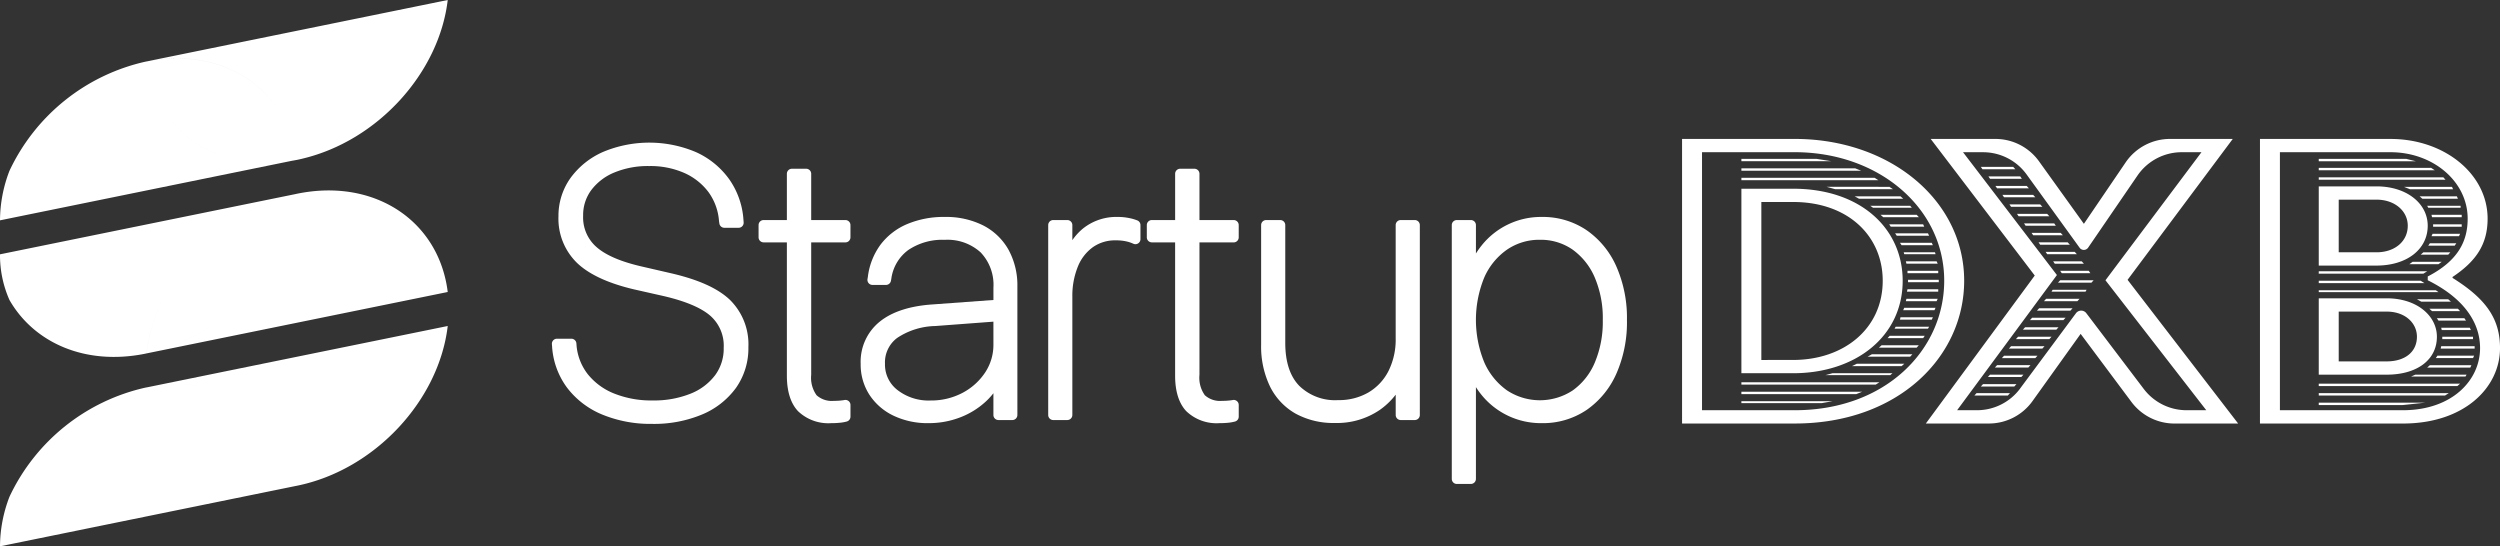 <svg id="Group_4357" data-name="Group 4357" xmlns="http://www.w3.org/2000/svg" xmlns:xlink="http://www.w3.org/1999/xlink" width="417.961" height="91.335" viewBox="0 0 417.961 91.335">
  <rect x="0" y="0" width="417.961" height="91.335" fill="#333333" stroke="none"/>
  <defs>
    <clipPath id="clip-path">
      <rect id="Rectangle_497" data-name="Rectangle 497" width="417.961" height="91.335" fill="none"/>
    </clipPath>
  </defs>
  <g id="Group_4357-2" data-name="Group 4357" clip-path="url(#clip-path)">
    <path id="Path_842" data-name="Path 842" d="M271.04,113.612a13.205,13.205,0,0,1-5.541-4.243,12,12,0,0,1-2.32-6.411l-.031-.4h2.412l.031.4a9.859,9.859,0,0,0,2.061,5.22,11.5,11.5,0,0,0,4.7,3.465,17.435,17.435,0,0,0,6.793,1.236,17.151,17.151,0,0,0,6.686-1.206,10.312,10.312,0,0,0,4.457-3.373,8.348,8.348,0,0,0,1.588-5.068v-.03a7.506,7.506,0,0,0-2.488-5.923q-2.489-2.2-8.319-3.541l-4.732-1.069q-6.319-1.465-9.2-4.2a9.48,9.48,0,0,1-2.885-7.22V81.19a9.995,9.995,0,0,1,1.893-5.907,12.461,12.461,0,0,1,5.1-4.045,19.156,19.156,0,0,1,14.806.046,12.913,12.913,0,0,1,5.22,4.259,12.394,12.394,0,0,1,2.228,6.38l.031.4h-2.381l-.061-.4a10.11,10.11,0,0,0-1.923-5.236,11.032,11.032,0,0,0-4.35-3.45A14.863,14.863,0,0,0,278.565,72a15.407,15.407,0,0,0-6.182,1.16,9.968,9.968,0,0,0-4.182,3.221,7.865,7.865,0,0,0-1.511,4.778v.03a7.4,7.4,0,0,0,2.473,5.785q2.473,2.214,7.907,3.465l4.763,1.1q6.716,1.527,9.6,4.228a9.573,9.573,0,0,1,2.885,7.342v.03a10.58,10.58,0,0,1-1.908,6.289,12.472,12.472,0,0,1-5.343,4.183,19.933,19.933,0,0,1-8.014,1.5,20.208,20.208,0,0,1-8.014-1.5" transform="translate(-170.038 -45.085)" fill="#fff"/>
    <path id="Path_843" data-name="Path 843" d="M277.514,114.412a21.136,21.136,0,0,1-8.345-1.564,14.1,14.1,0,0,1-5.886-4.515,12.885,12.885,0,0,1-2.485-6.851l-.03-.4a.844.844,0,0,1,.841-.908h2.412a.843.843,0,0,1,.841.778l.03.4a9.059,9.059,0,0,0,1.882,4.763,10.725,10.725,0,0,0,4.366,3.21,16.684,16.684,0,0,0,6.466,1.17,16.4,16.4,0,0,0,6.359-1.14,9.535,9.535,0,0,0,4.1-3.094,7.463,7.463,0,0,0,1.425-4.57,6.667,6.667,0,0,0-2.2-5.321c-1.544-1.364-4.219-2.492-7.95-3.351l-4.728-1.067c-4.346-1.008-7.574-2.491-9.6-4.408a10.331,10.331,0,0,1-3.148-7.832v-.061a10.873,10.873,0,0,1,2.053-6.4,13.349,13.349,0,0,1,5.434-4.319,20,20,0,0,1,15.508.048,13.81,13.81,0,0,1,5.553,4.535,13.29,13.29,0,0,1,2.382,6.806l.03.4a.844.844,0,0,1-.841.908H289.6a.844.844,0,0,1-.834-.715l-.061-.4a9.392,9.392,0,0,0-1.766-4.86,10.252,10.252,0,0,0-4.025-3.187,14.106,14.106,0,0,0-5.892-1.16,14.639,14.639,0,0,0-5.846,1.09,9.183,9.183,0,0,0-3.838,2.946,6.982,6.982,0,0,0-1.348,4.28,6.555,6.555,0,0,0,2.192,5.188c1.533,1.373,4.068,2.473,7.533,3.271l4.763,1.1c4.667,1.061,7.935,2.512,9.988,4.434a10.423,10.423,0,0,1,3.152,7.958,11.483,11.483,0,0,1-2.064,6.807,13.359,13.359,0,0,1-5.693,4.467,20.857,20.857,0,0,1-8.35,1.566m-7.682-3.114a19.474,19.474,0,0,0,7.682,1.428,19.192,19.192,0,0,0,7.677-1.426,11.7,11.7,0,0,0,4.991-3.9,9.8,9.8,0,0,0,1.753-5.8,8.718,8.718,0,0,0-2.618-6.757c-1.8-1.688-4.9-3.041-9.212-4.021l-4.765-1.1c-3.8-.875-6.507-2.071-8.279-3.658a8.239,8.239,0,0,1-2.754-6.414,8.751,8.751,0,0,1,1.674-5.306,10.841,10.841,0,0,1,4.526-3.5,16.311,16.311,0,0,1,6.518-1.23,15.769,15.769,0,0,1,6.594,1.312,11.921,11.921,0,0,1,4.676,3.713,10.886,10.886,0,0,1,2.048,5.293h.722a11.494,11.494,0,0,0-2.027-5.445,12.142,12.142,0,0,0-4.887-3.982,18.322,18.322,0,0,0-14.1-.043,11.692,11.692,0,0,0-4.763,3.77,9.214,9.214,0,0,0-1.733,5.421v.053a8.6,8.6,0,0,0,2.622,6.607c1.8,1.709,4.77,3.051,8.815,3.989l4.727,1.068c4.068.938,6.91,2.158,8.691,3.732a8.346,8.346,0,0,1,2.773,6.555,9.24,9.24,0,0,1-1.75,5.6,11.2,11.2,0,0,1-4.811,3.652,18.059,18.059,0,0,1-7.012,1.272,18.355,18.355,0,0,1-7.119-1.3,12.39,12.39,0,0,1-5.037-3.721,10.667,10.667,0,0,1-2.2-5.3h-.726a11.107,11.107,0,0,0,2.107,5.461,12.438,12.438,0,0,0,5.2,3.972" transform="translate(-168.498 -43.546)" fill="#fff"/>
    <path id="Path_844" data-name="Path 844" d="M367.182,121.218q-1.634-1.74-1.633-5.373V92.735h-4.732V90.689h4.732V82.111h2.381v8.578h6.564v2.046H367.93v22.988a5.734,5.734,0,0,0,1.129,3.984,4.554,4.554,0,0,0,3.48,1.206q.61,0,1.114-.046t.84-.107v1.954a6.078,6.078,0,0,1-1.053.183q-.626.061-1.3.061a6.493,6.493,0,0,1-4.961-1.74" transform="translate(-233.149 -53.058)" fill="#fff"/>
    <path id="Path_845" data-name="Path 845" d="M370.6,122.262a7.315,7.315,0,0,1-5.575-2.006c-1.236-1.316-1.862-3.318-1.862-5.95V92.039h-3.889a.844.844,0,0,1-.843-.844V89.15a.843.843,0,0,1,.843-.843h3.889V80.572a.843.843,0,0,1,.843-.843h2.381a.843.843,0,0,1,.843.843v7.735h5.72a.843.843,0,0,1,.843.843V91.2a.844.844,0,0,1-.843.844h-5.72v22.145a5.007,5.007,0,0,0,.9,3.407,3.789,3.789,0,0,0,2.865.94c.379,0,.728-.015,1.038-.042s.571-.062.763-.1a.843.843,0,0,1,1,.829v1.954a.843.843,0,0,1-.613.811,6.818,6.818,0,0,1-1.2.211c-.445.043-.909.065-1.38.065m-10.483-31.91h3.889a.844.844,0,0,1,.844.843v23.11c0,2.189.472,3.8,1.4,4.8h0a5.73,5.73,0,0,0,4.346,1.474c.416,0,.825-.019,1.216-.057.1-.01.2-.021.292-.034v-.31c-.34.028-.713.042-1.11.042a5.367,5.367,0,0,1-4.1-1.473,6.442,6.442,0,0,1-1.357-4.56V91.2a.843.843,0,0,1,.843-.843h5.72v-.359h-5.72a.843.843,0,0,1-.843-.843V81.415h-.695V89.15a.843.843,0,0,1-.844.843h-3.889Z" transform="translate(-231.61 -51.518)" fill="#fff"/>
    <path id="Path_846" data-name="Path 846" d="M414.1,136.532a9.03,9.03,0,0,1-3.709-3.19,8.419,8.419,0,0,1-1.344-4.732v-.031a7.741,7.741,0,0,1,2.885-6.38q2.885-2.32,8.35-2.687l12.119-.885v1.923l-11.784.885a12.69,12.69,0,0,0-6.808,2.152,5.934,5.934,0,0,0-2.381,4.991v.031a6.187,6.187,0,0,0,2.381,5.006,9.262,9.262,0,0,0,6.075,1.954,12,12,0,0,0,5.709-1.358,11.038,11.038,0,0,0,4.106-3.679,9.123,9.123,0,0,0,1.542-5.159v-9.494a8.724,8.724,0,0,0-2.381-6.5,8.979,8.979,0,0,0-6.594-2.351,10.949,10.949,0,0,0-6.594,1.863,8.011,8.011,0,0,0-3.175,5.342l-.061.336h-2.259l.061-.366a10.539,10.539,0,0,1,1.954-5.007,10.019,10.019,0,0,1,4.137-3.19,14.857,14.857,0,0,1,5.938-1.114,12.924,12.924,0,0,1,6.014,1.313,9.306,9.306,0,0,1,3.908,3.74,11.5,11.5,0,0,1,1.374,5.754v21.462h-2.32v-6.686h-.092a9.939,9.939,0,0,1-2.519,3.74,12.4,12.4,0,0,1-4.076,2.549,13.664,13.664,0,0,1-5.006.916,12.356,12.356,0,0,1-5.449-1.145" transform="translate(-264.314 -67.776)" fill="#fff"/>
    <path id="Path_847" data-name="Path 847" d="M418.01,136.98a13.249,13.249,0,0,1-5.817-1.229,9.9,9.9,0,0,1-4.047-3.486,9.286,9.286,0,0,1-1.481-5.195,8.6,8.6,0,0,1,3.2-7.068c2.052-1.65,5.02-2.615,8.822-2.871l10.173-.743V114.34a7.854,7.854,0,0,0-2.131-5.9,8.213,8.213,0,0,0-6-2.108,10.179,10.179,0,0,0-6.1,1.7,7.138,7.138,0,0,0-2.84,4.806l-.062.341a.844.844,0,0,1-.83.692h-2.259a.844.844,0,0,1-.832-.982l.061-.367a11.389,11.389,0,0,1,2.111-5.374,10.9,10.9,0,0,1,4.477-3.458,15.76,15.76,0,0,1,6.272-1.184,13.811,13.811,0,0,1,6.4,1.407,10.179,10.179,0,0,1,4.254,4.073,12.376,12.376,0,0,1,1.483,6.17v21.462a.843.843,0,0,1-.843.843H429.7a.843.843,0,0,1-.843-.843v-3.641a11.551,11.551,0,0,1-1.187,1.308,13.312,13.312,0,0,1-4.349,2.722,14.574,14.574,0,0,1-5.313.973m10.849-18.9-10.055.735c-3.455.232-6.105,1.074-7.883,2.5a6.881,6.881,0,0,0-2.57,5.723,7.662,7.662,0,0,0,1.2,4.3,8.242,8.242,0,0,0,3.372,2.894h0a11.579,11.579,0,0,0,5.082,1.061,12.894,12.894,0,0,0,4.7-.858,11.63,11.63,0,0,0,3.8-2.376l.051-.048a12.509,12.509,0,0,1-2.114,1.406,12.893,12.893,0,0,1-6.1,1.456,10.122,10.122,0,0,1-6.61-2.145,7.023,7.023,0,0,1-2.69-5.658,6.782,6.782,0,0,1,2.713-5.692,13.556,13.556,0,0,1,7.256-2.323l9.845-.74Zm1.686,16.7h.634V119.792a.838.838,0,0,1-.254.059l-.38.028v3.954a10.054,10.054,0,0,1-.915,4.255h.072a.843.843,0,0,1,.843.843Zm-1.686-14.768-9.718.73a11.949,11.949,0,0,0-6.36,1.982,5.09,5.09,0,0,0-2.049,4.321,5.357,5.357,0,0,0,2.073,4.386,8.487,8.487,0,0,0,5.541,1.762,11.222,11.222,0,0,0,5.314-1.26,10.257,10.257,0,0,0,3.8-3.4,8.335,8.335,0,0,0,1.4-4.693Zm2-3.763a.846.846,0,0,1,.317.062v-2.15a10.72,10.72,0,0,0-1.264-5.339,8.513,8.513,0,0,0-3.562-3.406,12.152,12.152,0,0,0-5.626-1.219,14.093,14.093,0,0,0-5.6,1.045,9.227,9.227,0,0,0-3.8,2.922,9.511,9.511,0,0,0-1.7,4.024h.568a8.768,8.768,0,0,1,3.441-5.517,11.813,11.813,0,0,1,7.089-2.024,9.826,9.826,0,0,1,7.187,2.594,9.569,9.569,0,0,1,2.632,7.1v1.925l.255-.019.062,0" transform="translate(-262.774 -66.236)" fill="#fff"/>
    <path id="Path_848" data-name="Path 848" d="M497.657,105.408h2.351v6.136h.092a9.617,9.617,0,0,1,3.053-4.9,8.047,8.047,0,0,1,5.282-1.755,8.455,8.455,0,0,1,1.74.168,6.869,6.869,0,0,1,1.221.351v2.351a6.357,6.357,0,0,0-1.313-.442,8.433,8.433,0,0,0-1.954-.2,7.3,7.3,0,0,0-4.335,1.3,8.2,8.2,0,0,0-2.809,3.633,13.781,13.781,0,0,0-.977,5.358v19.752h-2.351Z" transform="translate(-321.57 -67.776)" fill="#fff"/>
    <path id="Path_849" data-name="Path 849" d="M498.468,136.461h-2.35a.843.843,0,0,1-.843-.843v-31.75a.843.843,0,0,1,.843-.843h2.35a.843.843,0,0,1,.843.843v2.52a9.314,9.314,0,0,1,1.766-1.935,8.9,8.9,0,0,1,5.817-1.947,9.314,9.314,0,0,1,1.914.186,7.591,7.591,0,0,1,1.379.4.843.843,0,0,1,.511.775v2.35a.843.843,0,0,1-1.219.755,5.567,5.567,0,0,0-1.134-.377,7.646,7.646,0,0,0-1.756-.175,6.427,6.427,0,0,0-3.848,1.142,7.405,7.405,0,0,0-2.518,3.27,13.009,13.009,0,0,0-.912,5.033v19.752a.843.843,0,0,1-.843.843m-1.507-1.686h.664V115.866a15.177,15.177,0,0,1,.788-5.02.843.843,0,0,1-.788-.841v-5.293h-.664Zm9.933-30.582a7.167,7.167,0,0,0-4.746,1.564,7.326,7.326,0,0,0-.741.7c.117-.093.237-.183.359-.27a8.166,8.166,0,0,1,4.823-1.452,9.3,9.3,0,0,1,2.151.222c.094.023.184.045.272.069v-.552c-.15-.041-.332-.085-.553-.132a7.647,7.647,0,0,0-1.565-.15" transform="translate(-320.031 -66.236)" fill="#fff"/>
    <path id="Path_850" data-name="Path 850" d="M550.613,121.218q-1.634-1.74-1.633-5.373V92.735h-4.732V90.689h4.732V82.111h2.381v8.578h6.564v2.046h-6.564v22.988a5.734,5.734,0,0,0,1.129,3.984,4.554,4.554,0,0,0,3.48,1.206q.61,0,1.114-.046t.84-.107v1.954a6.084,6.084,0,0,1-1.053.183q-.626.061-1.3.061a6.492,6.492,0,0,1-4.961-1.74" transform="translate(-351.676 -53.058)" fill="#fff"/>
    <path id="Path_851" data-name="Path 851" d="M554.034,122.262a7.315,7.315,0,0,1-5.575-2.006c-1.236-1.316-1.862-3.318-1.862-5.95V92.039h-3.889a.843.843,0,0,1-.843-.844V89.15a.843.843,0,0,1,.843-.843H546.6V80.572a.843.843,0,0,1,.843-.843h2.382a.843.843,0,0,1,.843.843v7.735h5.72a.843.843,0,0,1,.843.843V91.2a.843.843,0,0,1-.843.844h-5.72v22.145a5.007,5.007,0,0,0,.9,3.407,3.79,3.79,0,0,0,2.865.94c.379,0,.728-.015,1.038-.042s.571-.062.763-.1a.843.843,0,0,1,1,.829v1.954a.843.843,0,0,1-.613.811,6.813,6.813,0,0,1-1.2.211c-.445.043-.909.065-1.38.065m-10.483-31.91h3.889a.843.843,0,0,1,.844.843v23.11c0,2.189.473,3.8,1.4,4.8h0a5.73,5.73,0,0,0,4.346,1.474c.416,0,.826-.019,1.216-.057.1-.01.2-.021.292-.034v-.31c-.34.028-.713.042-1.111.042a5.367,5.367,0,0,1-4.1-1.473,6.444,6.444,0,0,1-1.357-4.56V91.2a.843.843,0,0,1,.843-.843h5.72v-.359h-5.72a.843.843,0,0,1-.843-.843V81.415h-.695V89.15a.843.843,0,0,1-.844.843h-3.889Z" transform="translate(-350.136 -51.518)" fill="#fff"/>
    <path id="Path_852" data-name="Path 852" d="M603.6,137.144a9.74,9.74,0,0,1-3.953-4.2,14.533,14.533,0,0,1-1.389-6.624V106.356h2.351v19.691q0,5.1,2.565,7.754a9.423,9.423,0,0,0,7.113,2.656,10.594,10.594,0,0,0,5.511-1.4,9.538,9.538,0,0,0,3.663-3.923,12.523,12.523,0,0,0,1.3-5.816V106.356h2.351v31.75h-2.351v-6.594H620.7a10.465,10.465,0,0,1-3.954,5.068,11.843,11.843,0,0,1-7.006,2.015,12.278,12.278,0,0,1-6.136-1.45" transform="translate(-386.577 -68.724)" fill="#fff"/>
    <path id="Path_853" data-name="Path 853" d="M608.2,137.9a13.156,13.156,0,0,1-6.551-1.559,10.61,10.61,0,0,1-4.291-4.551,15.431,15.431,0,0,1-1.48-7V104.816a.843.843,0,0,1,.843-.843h2.35a.843.843,0,0,1,.843.843v19.691c0,3.157.783,5.569,2.328,7.169a8.55,8.55,0,0,0,6.507,2.4,9.808,9.808,0,0,0,5.08-1.287,8.746,8.746,0,0,0,3.344-3.584,11.752,11.752,0,0,0,1.2-5.43V104.816a.843.843,0,0,1,.843-.843h2.351a.843.843,0,0,1,.843.843v31.75a.843.843,0,0,1-.843.843H619.22a.843.843,0,0,1-.843-.843v-3.4a12.1,12.1,0,0,1-2.685,2.566A12.724,12.724,0,0,1,608.2,137.9m-10.635-32.238v19.122a13.779,13.779,0,0,0,1.3,6.244,8.951,8.951,0,0,0,3.616,3.844h0a11.507,11.507,0,0,0,5.721,1.341,11.075,11.075,0,0,0,6.52-1.86,11.239,11.239,0,0,0,1.125-.905,10.449,10.449,0,0,1-1.154.793,11.465,11.465,0,0,1-5.941,1.523,10.274,10.274,0,0,1-7.72-2.913c-1.858-1.925-2.8-4.731-2.8-8.34V105.659Zm22.5,30.063h.664V105.659h-.664v18.115a13.854,13.854,0,0,1-1,5.36.867.867,0,0,1,.1-.006h.061a.843.843,0,0,1,.843.843Z" transform="translate(-385.037 -67.184)" fill="#fff"/>
    <path id="Path_854" data-name="Path 854" d="M688.336,105.408h2.351v8.517h.091a12.934,12.934,0,0,1,2.381-4.61,11.857,11.857,0,0,1,9.373-4.427,12.179,12.179,0,0,1,6.991,2.045,13.566,13.566,0,0,1,4.716,5.739,20.393,20.393,0,0,1,1.695,8.579v.061a20.364,20.364,0,0,1-1.695,8.594,13.623,13.623,0,0,1-4.7,5.724,12.156,12.156,0,0,1-7.006,2.045,11.941,11.941,0,0,1-9.388-4.381,12.3,12.3,0,0,1-2.366-4.564h-.091v19.111h-2.351Zm19.844,28.346a11.666,11.666,0,0,0,3.984-4.992,18.255,18.255,0,0,0,1.419-7.449v-.061a18.064,18.064,0,0,0-1.434-7.464,11.844,11.844,0,0,0-3.984-4.976,10.087,10.087,0,0,0-5.938-1.786,10.326,10.326,0,0,0-5.984,1.8,11.916,11.916,0,0,0-4.091,5.007,17.678,17.678,0,0,0-1.465,7.418v.03a17.6,17.6,0,0,0,1.48,7.449,12.113,12.113,0,0,0,4.076,5.007,10.828,10.828,0,0,0,11.936.015" transform="translate(-444.781 -67.776)" fill="#fff"/>
    <path id="Path_855" data-name="Path 855" d="M689.147,147.146H686.8a.843.843,0,0,1-.843-.843V103.868a.843.843,0,0,1,.843-.843h2.351a.843.843,0,0,1,.843.843v4.749a13.716,13.716,0,0,1,.973-1.37,12.7,12.7,0,0,1,10.029-4.741,13.062,13.062,0,0,1,7.464,2.19,14.458,14.458,0,0,1,5.01,6.086,21.314,21.314,0,0,1,1.771,8.93v.061a21.288,21.288,0,0,1-1.772,8.946,14.519,14.519,0,0,1-4.993,6.069,13.041,13.041,0,0,1-7.481,2.191,12.782,12.782,0,0,1-10.04-4.69,13.315,13.315,0,0,1-.962-1.333V146.3a.843.843,0,0,1-.843.843m-1.507-1.687h.664V127.192a.843.843,0,0,1,.843-.843h.092a.87.87,0,0,1,.136.011,19.376,19.376,0,0,1-1.071-6.617,19.589,19.589,0,0,1,1.026-6.519.778.778,0,0,1-.091,0h-.092a.843.843,0,0,1-.843-.843v-7.674h-.664Zm4.34-14.589q.135.178.277.351a11.1,11.1,0,0,0,8.736,4.072,11.384,11.384,0,0,0,6.532-1.9,12.85,12.85,0,0,0,4.409-5.38,19.622,19.622,0,0,0,1.617-8.241v-.061a19.657,19.657,0,0,0-1.618-8.227,12.8,12.8,0,0,0-4.423-5.393,11.4,11.4,0,0,0-6.518-1.9,11.007,11.007,0,0,0-8.486,3.837,11.842,11.842,0,0,1,1.72-1.438,11.2,11.2,0,0,1,6.461-1.949,10.959,10.959,0,0,1,6.422,1.939,12.723,12.723,0,0,1,4.269,5.321,18.974,18.974,0,0,1,1.509,7.81v.061a19.17,19.17,0,0,1-1.492,7.79,12.546,12.546,0,0,1-4.273,5.342,11.671,11.671,0,0,1-12.9-.015,12.03,12.03,0,0,1-2.243-2.021m8.707-24.541a9.542,9.542,0,0,0-5.507,1.653,11.136,11.136,0,0,0-3.8,4.662,18.736,18.736,0,0,0,.014,14.194,11.332,11.332,0,0,0,3.791,4.668,9.987,9.987,0,0,0,10.974.016h0a10.887,10.887,0,0,0,3.695-4.641,17.5,17.5,0,0,0,1.347-7.107v-.061a17.31,17.31,0,0,0-1.361-7.118,11.066,11.066,0,0,0-3.7-4.632,9.305,9.305,0,0,0-5.454-1.633" transform="translate(-443.241 -66.236)" fill="#fff"/>
    <path id="Path_856" data-name="Path 856" d="M794.768,65.645h18.848c15.962,0,28.317,10.308,28.317,23.71,0,12.687-11,23.868-28.317,23.868H794.768ZM813.616,111c15.241,0,24.98-10.15,24.98-21.647,0-12.133-10.912-21.49-24.98-21.49H798.105V111Zm-8.928-42.027h12.535l2.525.4h-15.06Zm0,1.586h19.028l.992.4h-20.02Zm0,1.586h22.275l.631.4H804.688Zm0,1.824h8.657c11.363,0,18.307,6.74,18.307,15.384,0,9.357-7.936,15.462-18.307,15.462h-8.657Zm0,32.353h23.086l-.632.4H804.688Zm0,1.586h20.2l-.992.4H804.688Zm0,1.586h15.241l-1.8.317H804.688Zm8.657-6.9c8.477,0,14.97-5.234,14.97-13.242,0-7.375-5.681-13.164-14.97-13.164h-5.321V102.6Zm6.583,2.22h10.01l-.361.317H818.756ZM829.4,73.654l-.09-.079.721.476H820.38l-1.443-.4Zm-5.411,29.577h7.936l-.451.4h-8.3Zm7.3-27.992.451.4h-7.395l-.721-.4Zm-4.779,26.406h6.763l-.361.4H825.79Zm6.4-24.819.27.317h-6.493l-.451-.317Zm-4.78,23.313h6.222l-.361.4h-6.312Zm-.18-21.806H834l.361.4h-5.952Zm1.533,20.22h5.862l-.271.4h-5.952Zm-.09-18.635h5.681l.18.4h-5.591Zm1.082,17.128h5.591l-.18.317H830.3Zm-.09-15.622h5.5l.18.4H830.66Zm.811,1.586h5.321l.18.4h-5.231Zm.09,12.45H836.7l-.18.4H831.2Zm.631-1.586h5.231l-.18.4h-5.23Zm-.09-9.277h5.23l.09.317h-5.231Zm.36,1.507h5.141l.18.4h-5.23Zm.09,6.264h5.23l-.18.4h-5.141Zm.18-1.586h5.14v.4h-5.23Zm0-3.092h5.14v.4h-5.14Zm.09,1.507h5.14v.4h-5.14Zm21.186-.714L836.335,65.645h10.8a8.981,8.981,0,0,1,7.3,3.729l7.513,10.465,6.988-10.28a8.978,8.978,0,0,1,7.428-3.914h10.474L869.251,89.2l18.487,24.027H877.105a8.983,8.983,0,0,1-7.2-3.6l-8.5-11.39-8.055,11.249a8.981,8.981,0,0,1-7.3,3.738H835.523Zm-2.457,18.9,9.349-12.6a1.082,1.082,0,0,1,1.727-.009l9.616,12.684a8.984,8.984,0,0,0,7.16,3.543h3.281L865.554,89.275l16.052-21.41h-3.278a8.979,8.979,0,0,0-7.412,3.891l-8.262,12.069a.868.868,0,0,1-1.417.018L852.36,71.568a8.983,8.983,0,0,0-7.28-3.7h-3.335L857.437,88.4,840.754,111h3.313a8.982,8.982,0,0,0,7.216-3.617m-7.283.762h5.592l-.361.4H843.64Zm.722-37.824h5.411l.36.4h-5.5Zm.361,36.317h5.591l-.361.4h-5.591Zm1.172-1.586h5.591l-.361.4h-5.591Zm-.271-33.145h5.32l.271.4h-5.32Zm1.443,31.56h5.591l-.361.4h-5.591ZM847.157,73.5h5.231l.361.4h-5.321Zm1.443,28.388h5.591l-.361.4h-5.591ZM848.329,75h5.14l.361.4H848.6Zm1.443,25.3h5.591l-.361.4h-5.591Zm-.27-23.71h5.141l.361.4h-5.231Zm1.443,22.124h5.591l-.361.4h-5.591Zm-.18-20.537h5.05l.36.4h-5.14Zm1.352,18.952h5.591l-.361.4h-5.591Zm-.18-17.366h5.05l.271.4h-5.05Zm1.352,15.78h5.592l-.361.4h-5.591Zm-.09-14.194h4.87l.361.4h-4.96Zm1.263,12.608h5.591l-.361.4H854.1Zm-.09-11.022h4.87l.361.4h-4.96Zm1.263,9.436h5.591l-.361.4h-5.592Zm-.09-7.85h4.87l.361.4h-4.96Zm1.173,6.344H862.4l-.181.317h-5.681Zm.09-4.758h4.78l.36.4h-4.87Zm1.172,3.172h5.591l-.361.4h-5.591Zm0-1.586h4.78l.27.4h-4.78Zm33.406-22.044h21.824c9.018,0,16.233,5.868,16.233,13.322,0,4.441-2.074,7.216-5.862,9.753v.159c5.591,3.489,7.936,6.819,7.936,11.736,0,6.582-5.952,12.608-16.233,12.608h-23.9ZM915.283,111c8.206,0,12.9-5,12.9-10.388,0-4.123-2.525-8.247-8.748-11.339V88.64c5.05-2.617,6.674-5.868,6.674-9.674,0-6.185-5.772-11.1-12.9-11.1H894.721V111ZM901.214,68.975h14.609l1.623.4H901.214Zm0,1.507h18.758l-.09-.079.721.476H901.214Zm0,1.586h20.832l.361.4H901.214Zm0,1.507h9.65c5.05,0,8.567,2.855,8.567,6.582,0,3.965-3.517,6.661-8.567,6.661h-9.65Zm0,14.194h18.127l-.632.4h-17.5Zm0,1.586h17.044l.632.4H901.214Zm0,1.586h19.569l.451.317h-20.02Zm0,1.348h11.363c5.05,0,8.387,2.934,8.387,6.423,0,3.885-3.337,6.343-8.387,6.343H901.214Zm0,14.273h23.628l-.451.4H901.214Zm0,1.586h21.734l-.631.4h-21.1Zm0,1.586H919.07l-3.787.4H901.214Zm9.65-25.137c3.066,0,5.23-1.824,5.23-4.441,0-2.458-2.164-4.361-5.23-4.361h-6.313v8.8Zm1.713,18.238c3.066,0,5.05-1.586,5.05-4.124,0-2.3-1.984-4.2-5.05-4.2h-8.026v8.326Zm10.912-29.181.18.4h-7.214l-.992-.4Zm-6.583,12.529h4.87l-.541.4h-4.87Zm.451,18.872h8.567l-.18.317h-9.108Zm5.5-12.608.451.4h-4.96l-.721-.4Zm-4.78-17.207H924.3l.18.4h-5.952Zm.631,9.357h4.509l-.361.4h-4.6Zm.632-7.771h5.591v.317h-5.411Zm.45,26.643h6.944l-.18.4h-7.214Zm0-20.379h4.419l-.271.4h-4.419Zm4.69,10.943.361.4h-4.689l-.451-.4Zm-4.419-15.7h5.05v.4h-4.96Zm.181,3.171h4.6l-.181.4h-4.6Zm.09-1.586h4.78v.4h-4.78Zm.721,21.965h6.133l-.18.4h-6.223Zm4.509-6.265.271.4h-4.6l-.271-.4Zm-3.878,4.678h5.591v.4H921.6Zm0-3.092h4.78l.18.4h-4.87Zm.18,1.507h5.14v.4h-5.14Z" transform="translate(-513.554 -42.418)" fill="#fff"/>
    <path id="Path_857" data-name="Path 857" d="M24.495,10.277c-.058.011-.115.019-.174.031l.174-.035v0m-.174,48.847.177-.036v0c-.059.013-.117.028-.177.04M49.675,32.386l-.177.036v0c.059-.013.118-.028.177-.041M49.5,81.238l.177-.036c-.059.012-.119.02-.177.032v0m-25-16.467-.177.036c.059-.012.118-.02.177-.032v0m0-5.687v0L74.853,48.817C73.389,36.975,62.679,29.733,49.675,32.386c-.059.012-.119.028-.177.041-1.458,12.381-12.078,23.937-25,26.658m0,5.691c12.922-2.55,23.542,4.673,25,16.458.059-.012.118-.019.177-.032,13-2.653,23.714-14.264,25.178-26.7L24.5,64.771v0M50.577,26.52l-1.078.22,0,.017c.059-.012.116-.019.175-.031.3-.062.6-.134.9-.206m-1.078.22,1.078-.22c12.6-3,22.86-14.361,24.278-26.52L24.494,10.273v0c12.925-2.553,23.547,4.673,25,16.462m-25,38.036c-.059.012-.117.02-.177.032A33.133,33.133,0,0,0,1.581,83.057,23.309,23.309,0,0,0,0,91.335l49.5-10.1v0c-12.922,2.55-23.542-4.673-25-16.458m25,16.458c-1.458-11.786-12.078-19.009-25-16.458,1.458,11.786,12.078,19.009,25,16.458M0,36.837l48.772-9.949c-12.6,2.145-22.856-5.033-24.277-16.61-.058.011-.115.019-.174.031a33.134,33.134,0,0,0-22.74,18.25A23.308,23.308,0,0,0,0,36.837ZM1.581,50.153c4.14,7.219,12.765,11.007,22.74,8.972.059-.012.118-.028.177-.04,1.458-12.381,12.078-23.937,25-26.658v0L0,42.519a18.481,18.481,0,0,0,1.581,7.634M49.5,32.426C36.576,35.148,25.956,46.7,24.5,59.084c12.922-2.721,23.542-14.277,25-26.658m-.726-5.539c.243-.041.485-.082.728-.131l0-.017ZM24.495,10.277c1.421,11.577,11.677,18.756,24.277,16.61l.726-.148c-1.456-11.789-12.079-19.015-25-16.462" fill="#fff"/>
  </g>
</svg>
